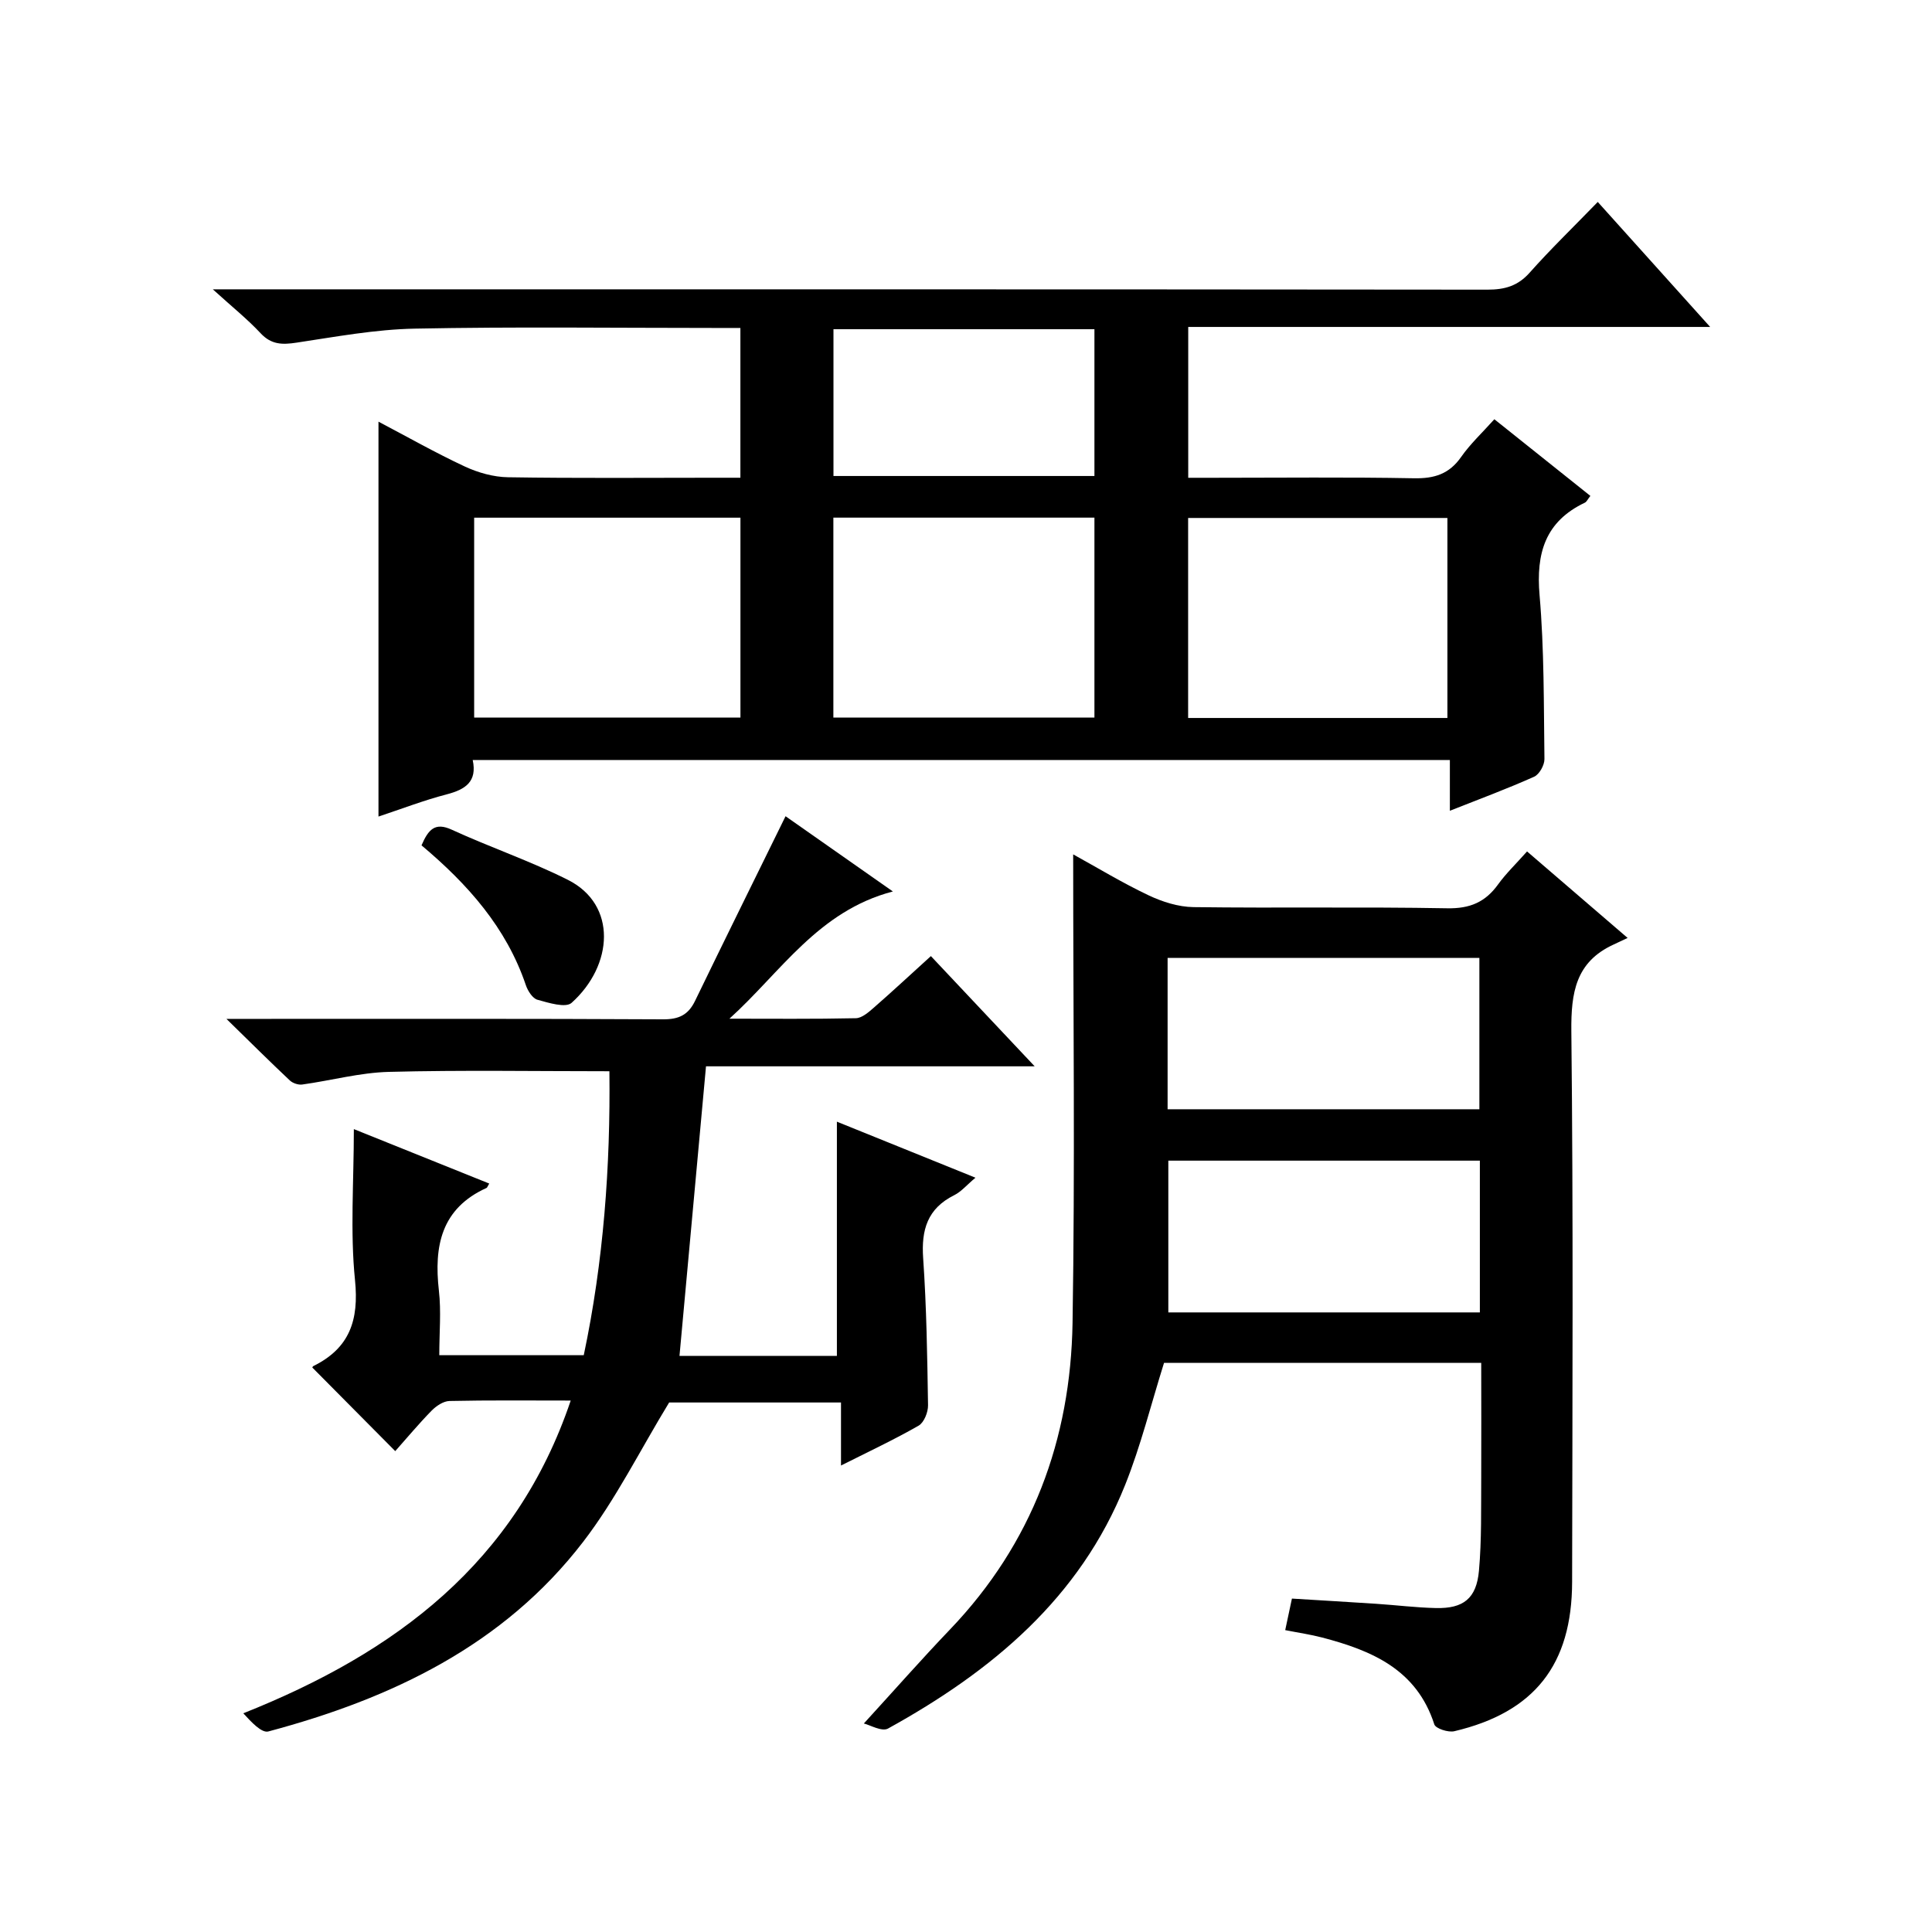 <?xml version="1.0" encoding="utf-8"?>
<svg version="1.1" id="ZDIC" xmlns="http://www.w3.org/2000/svg" xmlns:xlink="http://www.w3.org/1999/xlink" x="0px" y="0px"
	 viewBox="0 0 400 400" style="enable-background:new 0 0 400 400;" xml:space="preserve">

<g>
	
	<path d="M97.87,157.35c0.96,4.49-1.51,6.1-5.37,7.11c-4.74,1.23-9.34,3.01-14.14,4.6c0-27.31,0-54.2,0-81.76
		c5.97,3.14,11.8,6.45,17.86,9.28c2.75,1.28,5.94,2.18,8.94,2.23c14.33,0.23,28.67,0.1,43.01,0.1c1.62,0,3.24,0,5.12,0
		c0-10.44,0-20.38,0-31.01c-1.9,0-3.65,0-5.41,0c-20.67,0-41.35-0.27-62.02,0.14c-8.17,0.16-16.33,1.68-24.45,2.9
		c-2.96,0.45-5.23,0.44-7.46-1.95c-2.71-2.91-5.85-5.42-9.89-9.09c3.08,0,4.95,0,6.83,0c85.69,0,171.39-0.02,257.08,0.07
		c3.59,0,6.28-0.76,8.74-3.53c4.31-4.85,8.99-9.37,14.09-14.63c7.76,8.62,15.15,16.84,23.27,25.88c-36.49,0-72.12,0-108.06,0
		c0,10.61,0,20.54,0,31.23c1.72,0,3.47,0,5.23,0c13.84,0,27.68-0.16,41.51,0.1c4.21,0.08,7.29-0.87,9.76-4.41
		c1.89-2.7,4.36-5,6.88-7.81c6.69,5.34,13.24,10.56,19.88,15.87c-0.55,0.69-0.76,1.22-1.14,1.4c-8.21,3.91-10.13,10.47-9.38,19.14
		c0.97,11.26,0.86,22.62,1.01,33.94c0.02,1.25-1.06,3.18-2.13,3.66c-5.56,2.49-11.28,4.61-17.45,7.05c0-3.63,0-6.86,0-10.5
		C232.58,157.35,165.35,157.35,97.87,157.35z M98.17,107.18c0,13.97,0,27.68,0,41.39c18.57,0,36.79,0,55.13,0
		c0-13.96,0-27.56,0-41.39C134.8,107.18,116.56,107.18,98.17,107.18z M226.59,107.17c-18.34,0-36.08,0-54.05,0
		c0,13.96,0,27.65,0,41.4c18.18,0,36.04,0,54.05,0C226.59,134.64,226.59,121.08,226.59,107.17z M245.99,148.65
		c17.99,0,35.74,0,53.68,0c0-13.96,0-27.67,0-41.41c-18.1,0-35.85,0-53.68,0C245.99,121.18,245.99,134.78,245.99,148.65z
		 M226.59,68.16c-18.34,0-36.08,0-54.03,0c0,10.29,0,20.32,0,30.39c18.18,0,36.04,0,54.03,0C226.59,88.29,226.59,78.38,226.59,68.16
		z"/>
	<path d="M306.67,282.17c-22.38,0-44.17,0-65.67,0c-2.69,8.57-4.8,17.13-8.04,25.24c-9.38,23.49-27.66,38.63-49.11,50.47
		c-1.28,0.7-3.74-0.75-5-1.05c6.24-6.82,11.93-13.29,17.88-19.51c16.98-17.76,24.94-39.29,25.33-63.43
		c0.52-32.12,0.13-64.26,0.13-97c5.07,2.79,10.2,5.91,15.6,8.47c2.87,1.36,6.19,2.41,9.32,2.45c17.5,0.23,35.02-0.08,52.52,0.24
		c4.69,0.09,7.88-1.26,10.53-4.94c1.64-2.27,3.7-4.24,6-6.83c6.7,5.76,13.21,11.36,20.82,17.91c-1.12,0.53-2.02,0.96-2.91,1.37
		c-7.84,3.6-8.82,9.95-8.74,17.94c0.41,38,0.22,76,0.16,114.01c-0.03,17.15-7.81,27.01-24.39,30.92c-1.25,0.3-3.86-0.55-4.14-1.41
		c-3.66-11.39-12.96-15.3-23.23-17.99c-2.37-0.62-4.81-0.97-7.64-1.53c0.45-2.12,0.88-4.14,1.39-6.53c6,0.37,11.74,0.7,17.48,1.08
		c4.11,0.27,8.22,0.79,12.33,0.88c5.67,0.13,8.39-1.96,8.91-7.71c0.58-6.45,0.42-12.97,0.47-19.47
		C306.71,297.96,306.67,290.17,306.67,282.17z M241.74,229.66c21.68,0,43.05,0,64.55,0c0-10.67,0-21.06,0-31.33
		c-21.75,0-43.12,0-64.55,0C241.74,208.99,241.74,219.24,241.74,229.66z M306.39,240.3c-21.76,0-43.14,0-64.5,0
		c0,10.71,0,21.07,0,31.42c21.71,0,42.97,0,64.5,0C306.39,261.22,306.39,250.96,306.39,240.3z"/>
	<path d="M101.29,245.04c-0.37,0.62-0.42,0.84-0.54,0.9c-9.42,4.26-10.93,12.06-9.88,21.29c0.49,4.27,0.08,8.64,0.08,13.35
		c9.96,0,19.7,0,29.91,0c4.1-19.39,5.54-39.15,5.31-58.79c-15.49,0-30.57-0.26-45.63,0.13c-6.01,0.15-11.97,1.79-17.97,2.62
		c-0.82,0.11-1.97-0.28-2.57-0.85c-4.07-3.83-8.04-7.77-13.12-12.74c3.34,0,5.1,0,6.85,0c27.84,0,55.69-0.06,83.53,0.09
		c3.29,0.02,5.24-0.91,6.65-3.83c6.08-12.56,12.27-25.06,18.73-38.22c6.7,4.7,14.07,9.86,22.22,15.58
		c-15.49,4.05-23.2,16.72-33.84,26.34c8.73,0,17.46,0.09,26.18-0.1c1.26-0.03,2.63-1.24,3.71-2.18c3.88-3.39,7.66-6.91,11.82-10.68
		c7.02,7.46,13.92,14.78,21.49,22.82c-23.38,0-45.8,0-68.05,0c-1.85,20.21-3.66,39.99-5.49,59.96c10.51,0,21.46,0,32.59,0
		c0-16.03,0-31.94,0-48.5c9.24,3.74,18.56,7.51,28.69,11.6c-1.76,1.47-2.92,2.88-4.4,3.62c-5.54,2.76-6.84,7.16-6.43,13.04
		c0.7,10.13,0.85,20.3,1.01,30.46c0.02,1.43-0.83,3.57-1.94,4.21c-4.98,2.86-10.2,5.3-16.08,8.26c0-4.62,0-8.63,0-13.05
		c-12.66,0-24.72,0-35.58,0c-6.08,9.98-11.06,20.07-17.79,28.83c-16.48,21.46-39.71,32.48-65.19,39.28
		c-1.4,0.37-3.52-1.94-5.19-3.76c31.59-12.57,56.45-31.19,67.79-64.75c-8.78,0-16.94-0.09-25.1,0.09c-1.26,0.03-2.73,1.02-3.68,1.98
		c-2.67,2.72-5.12,5.67-7.55,8.4c-5.77-5.82-11.39-11.48-17.13-17.27c-0.08,0.17-0.03-0.24,0.18-0.34c7.5-3.71,9.46-9.48,8.62-17.79
		c-1.02-10.05-0.24-20.28-0.24-31.27C82.09,237.33,91.52,241.12,101.29,245.04z"/>
	<path d="M87.27,175.02c1.42-3.29,2.79-4.84,6.26-3.24c7.93,3.64,16.25,6.47,24.04,10.38c10.26,5.15,9.41,17.72,0.77,25.47
		c-1.23,1.1-4.75,0-7.06-0.64c-1.02-0.28-2.01-1.84-2.41-3.03C104.84,192.04,96.84,183.06,87.27,175.02z"/>
	
	
	
	
	
	
</g>
</svg>
